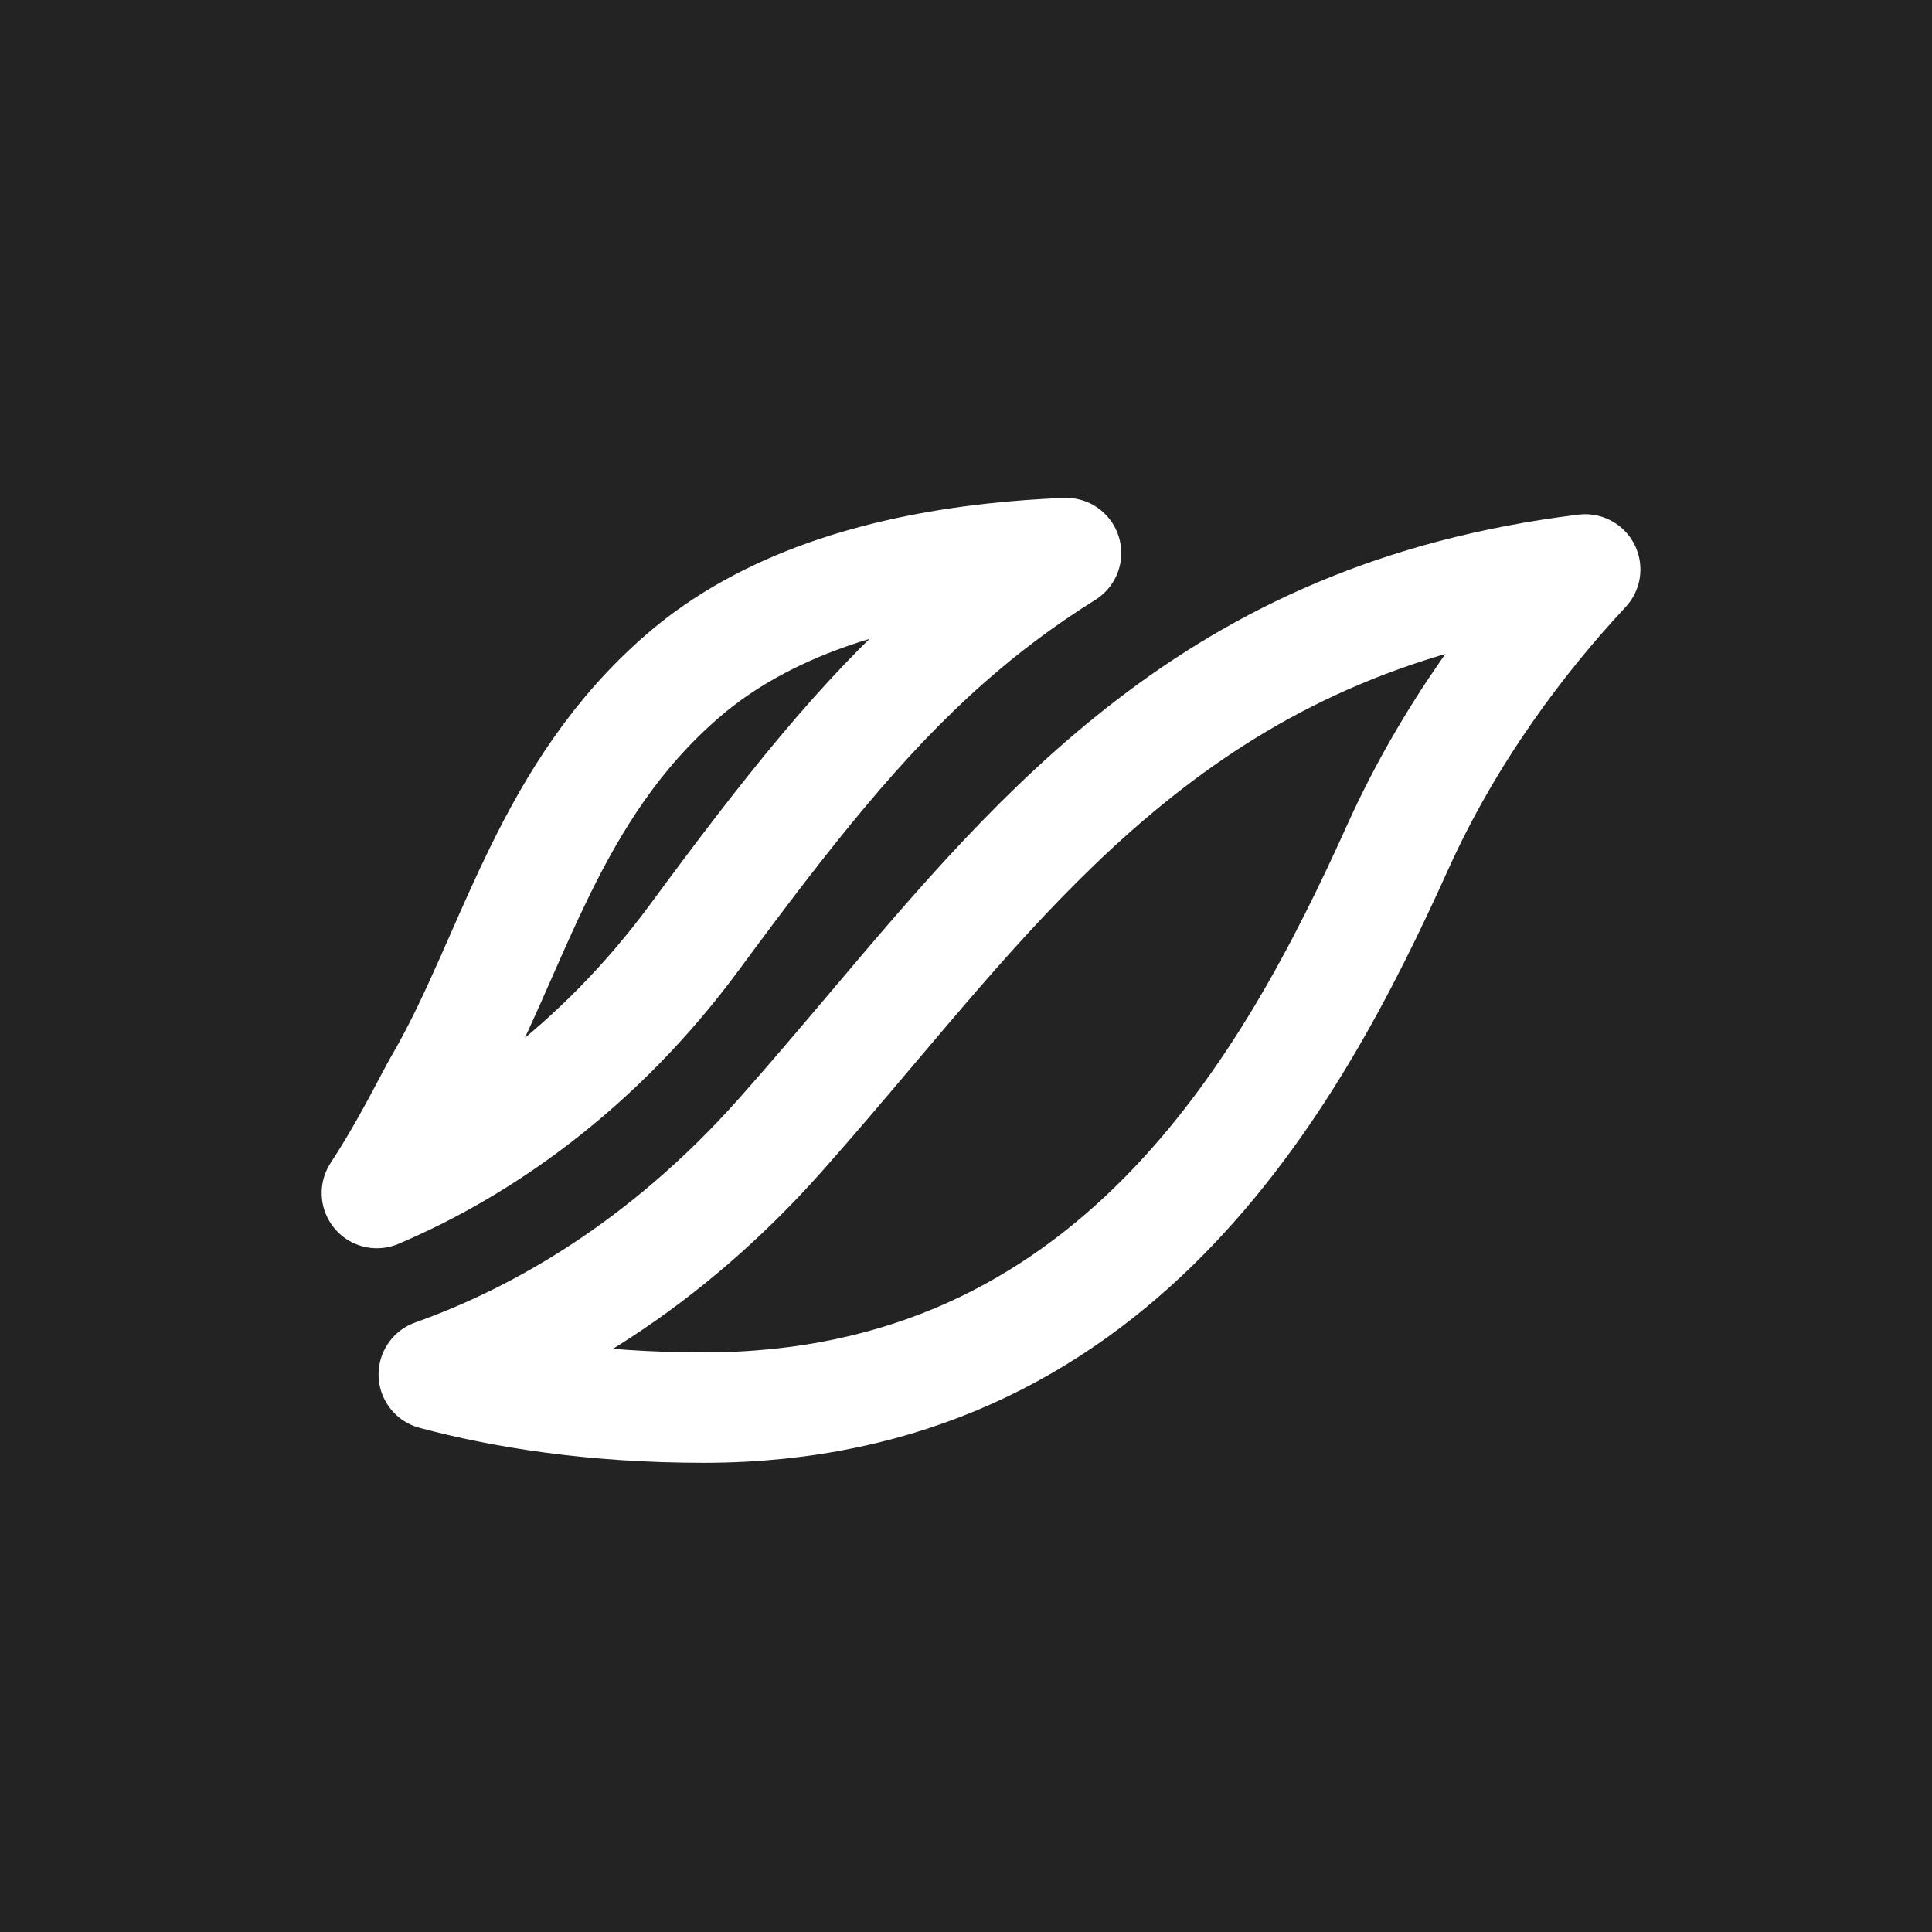 <svg width="70" height="70" viewBox="0 0 70 70" fill="none" xmlns="http://www.w3.org/2000/svg">
<path d="M0 0H70V70H0V0Z" fill="#232323"/>
<path d="M25.495 51C21.481 51 18.206 50.468 15.716 49.8C19.482 48.461 24.052 45.88 28.276 41.123C29.432 39.82 30.533 38.519 31.618 37.236C34.784 33.494 37.809 29.918 41.677 26.948C45.701 23.857 50.616 21.47 57.435 20.631C55.097 23.132 52.507 26.559 50.645 30.688C46.782 39.253 40.319 51 25.495 51ZM35.966 20.236C36.867 20.137 37.758 20.073 38.625 20.038C37.055 21.02 35.637 22.083 34.284 23.282C31.188 26.025 28.511 29.415 25.17 33.949C21.658 38.713 17.41 41.635 13.655 43.226C14.437 42.036 15.1 40.783 15.532 39.967C15.697 39.655 15.829 39.406 15.92 39.25C16.622 38.047 17.222 36.746 17.791 35.465C17.916 35.184 18.039 34.904 18.162 34.624C18.61 33.606 19.053 32.6 19.553 31.581C20.809 29.018 22.335 26.564 24.748 24.48C27.746 21.89 31.841 20.693 35.966 20.236Z" stroke="white" stroke-width="4" stroke-linejoin="round"/>
</svg>
